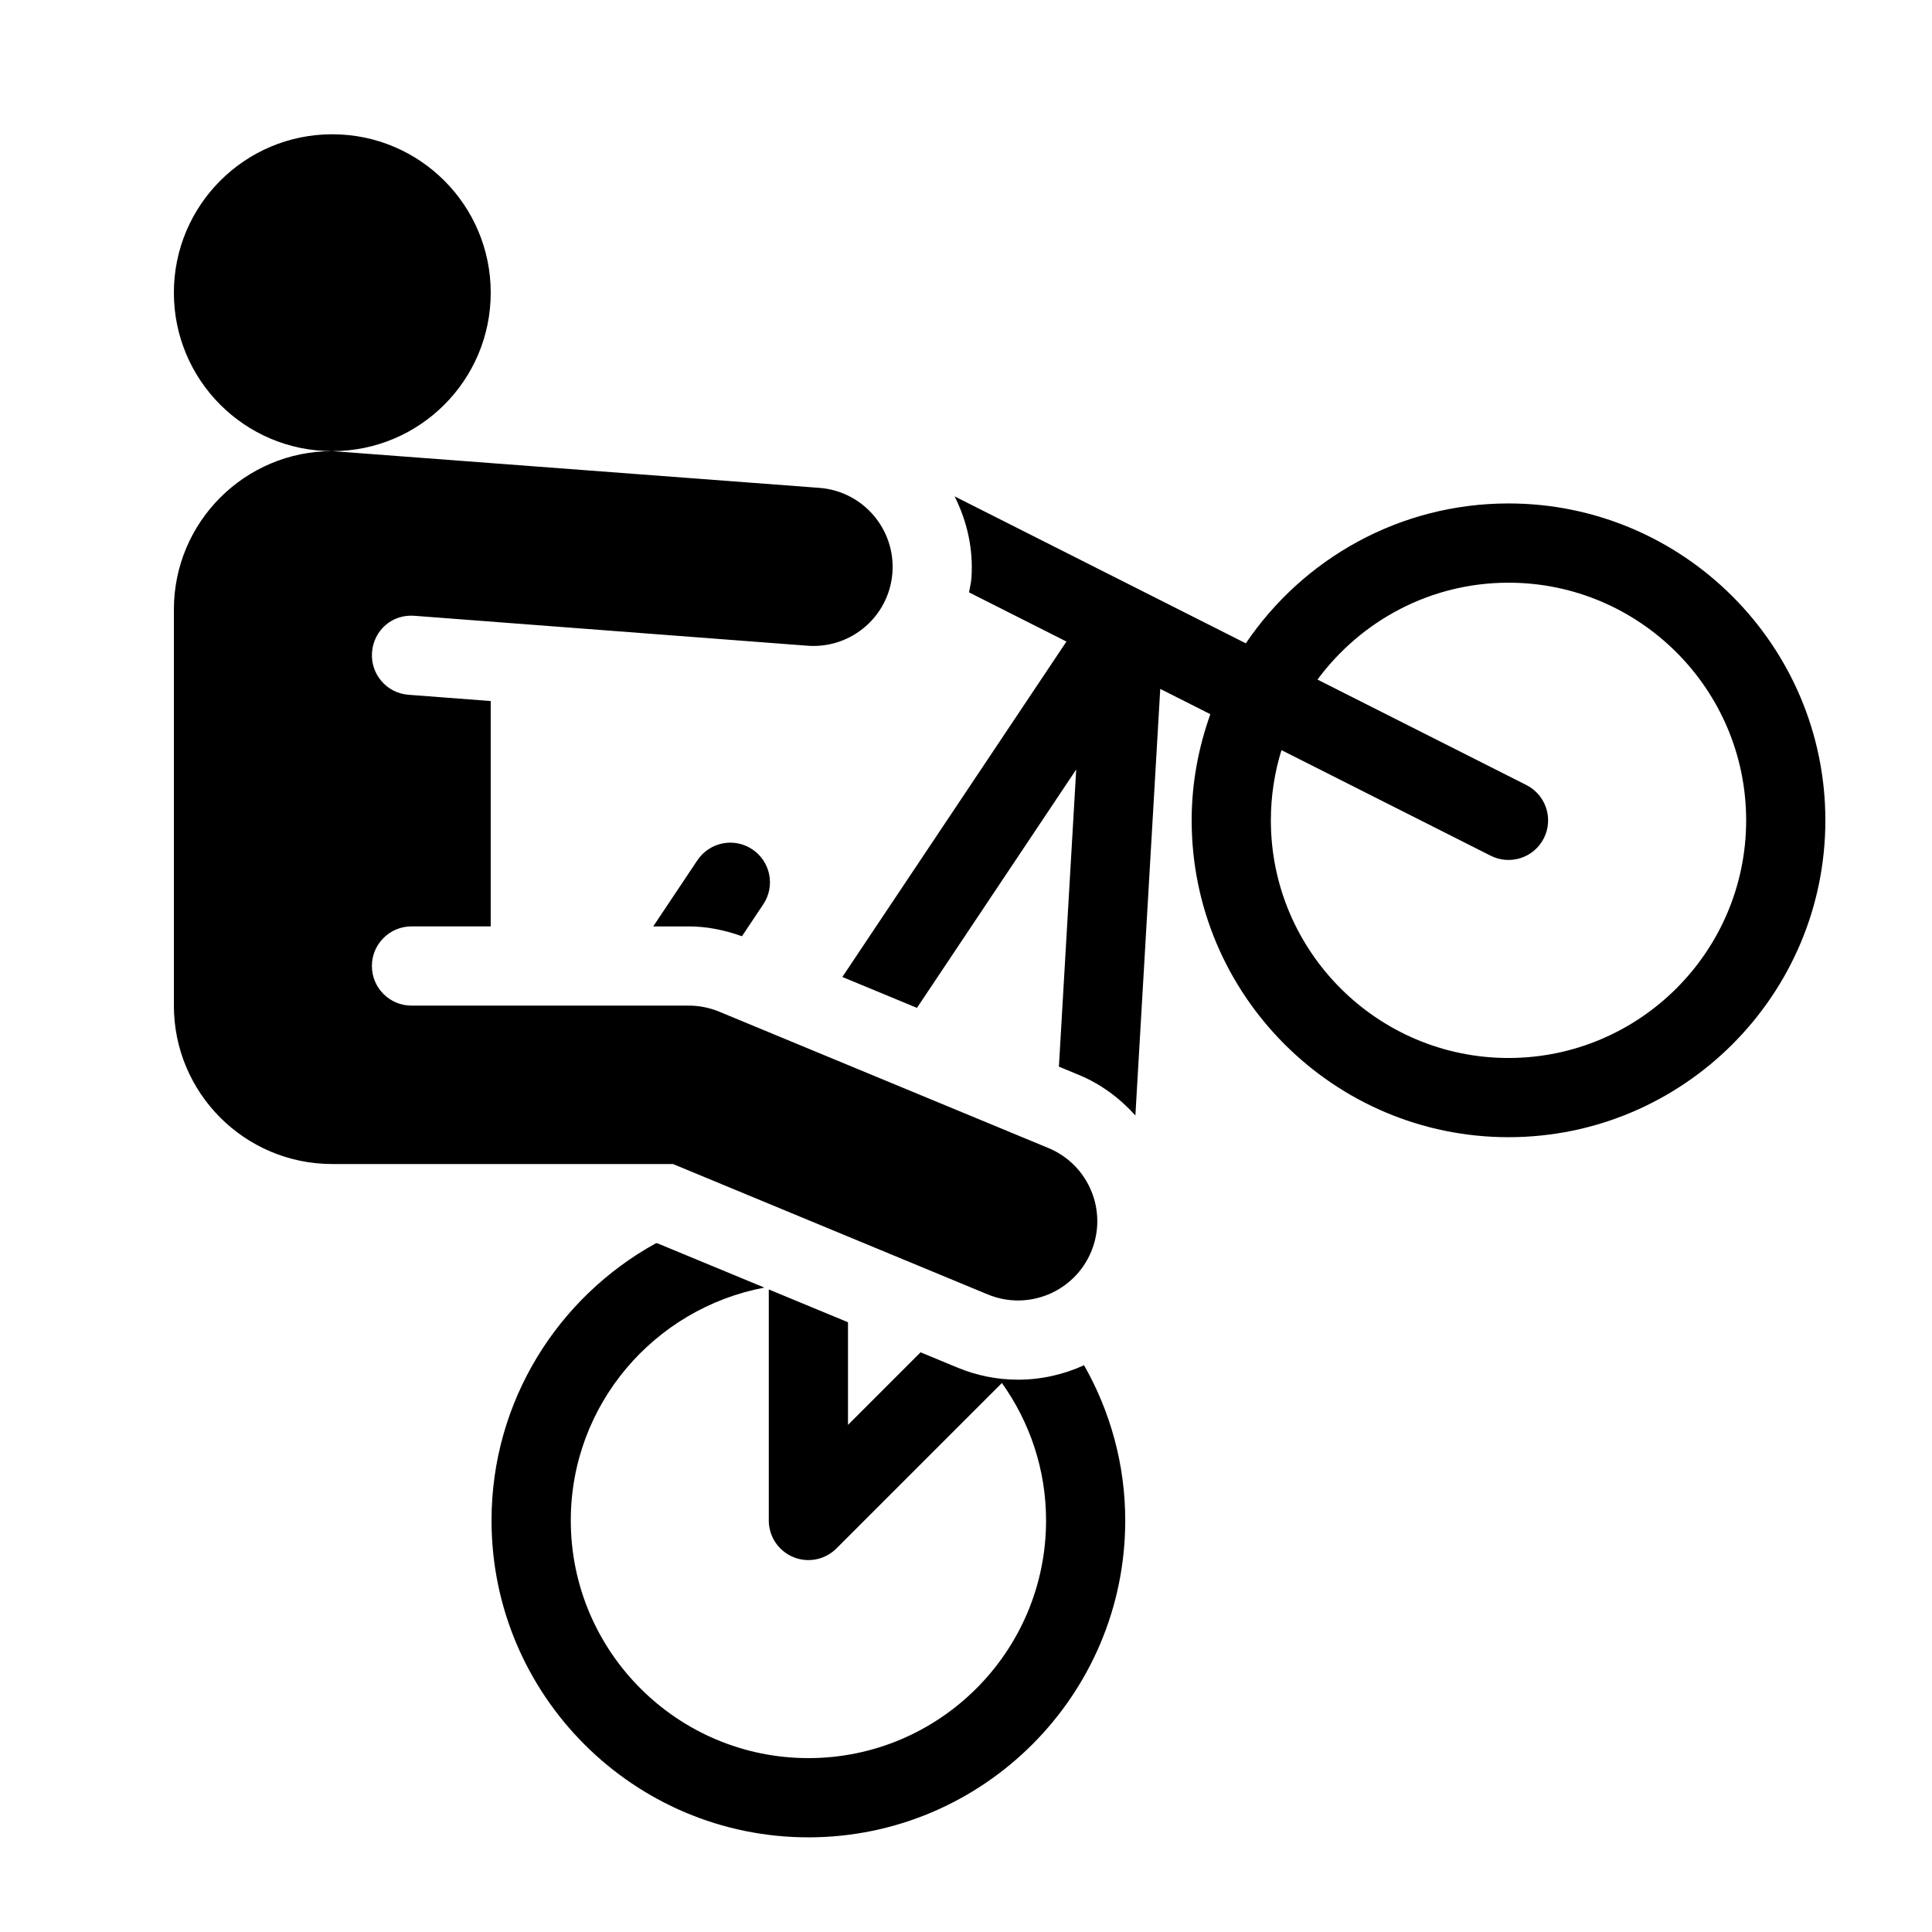 <?xml version="1.0" encoding="UTF-8"?>
<!-- Uploaded to: ICON Repo, www.svgrepo.com, Generator: ICON Repo Mixer Tools -->
<svg fill="#000000" width="800px" height="800px" version="1.1" viewBox="144 144 512 512" xmlns="http://www.w3.org/2000/svg">
 <path d="m343.38 369.09c4.816 3.223 6.121 9.742 2.898 14.559l-5.648 8.461c-4.555-1.625-9.27-2.602-14.105-2.602h-9.414l11.691-17.508c3.231-4.828 9.738-6.152 14.578-2.91zm284.36-7.691c0 46.297-37.672 83.969-83.969 83.969-46.297 0-83.969-37.672-83.969-83.969 0-9.875 1.805-19.312 4.953-28.129l-13.277-6.707-6.59 113.05c-4.125-4.586-9.152-8.344-15.02-10.77-1.805-0.746-3.504-1.449-5.246-2.172l4.586-78.75-42.203 63.176c-7.535-3.117-14.129-5.848-19.773-8.188l59.387-88.891-25.82-13.035c0.199-1.219 0.535-2.394 0.629-3.641 0.586-7.828-1.164-15.25-4.449-21.801l77.176 38.949c15.105-22.348 40.672-37.07 69.621-37.07 46.305 0.004 83.965 37.676 83.965 83.973zm-20.992 0c0-34.73-28.246-62.977-62.977-62.977-20.762 0-39.141 10.141-50.621 25.672l55.344 27.941c5.176 2.613 7.254 8.922 4.648 14.098-2.613 5.176-8.922 7.254-14.098 4.641l-55.441-27.98c-1.828 5.887-2.812 12.133-2.812 18.609 0 34.73 28.246 62.977 62.977 62.977 34.734-0.004 62.98-28.25 62.98-62.98zm-192.95 148.23c-5.531 0-10.926-1.082-16.059-3.203l-9.781-4.051-19.23 19.23v-27.195l-20.992-8.691v61.223c0 4.25 2.562 8.07 6.488 9.699 3.914 1.625 8.438 0.723 11.441-2.289l43.852-43.844c7.336 10.297 11.703 22.852 11.703 36.434 0 34.73-28.246 62.977-62.977 62.977-34.73 0-62.977-28.246-62.977-62.977 0-30.723 22.156-56.207 51.305-61.715l-28.391-11.754h-0.348c-25.938 14.285-43.57 41.828-43.57 73.473 0 46.297 37.672 83.969 83.969 83.969s83.969-37.672 83.969-83.969c0-14.969-4.008-28.98-10.914-41.145-5.387 2.453-11.305 3.828-17.488 3.828zm-139.75-288.06c0-23.188-18.797-41.984-41.984-41.984s-41.984 18.797-41.984 41.984 18.797 41.984 41.984 41.984c23.184 0 41.984-18.801 41.984-41.984zm147.79 226.67-87.273-36.148c-2.488-1.02-5.195-1.594-8.039-1.594h-73.473c-5.805 0-10.496-4.703-10.496-10.496s4.691-10.496 10.496-10.496h20.992v-59.723l-21.789-1.66c-5.785-0.441-10.109-5.481-9.668-11.262 0.441-5.785 5.289-10.141 11.262-9.668l104.48 7.957c11.418 0.672 21.309-7.914 22.168-19.355 0.859-11.555-7.809-21.633-19.363-22.504l-129.07-9.738c-23.188 0-41.984 18.797-41.984 41.984v104.96c0 23.188 18.797 41.984 41.984 41.984h90.285l83.41 34.555c10.707 4.441 22.984-0.652 27.426-11.355 4.453-10.723-0.637-23-11.344-27.441z"/>
</svg>